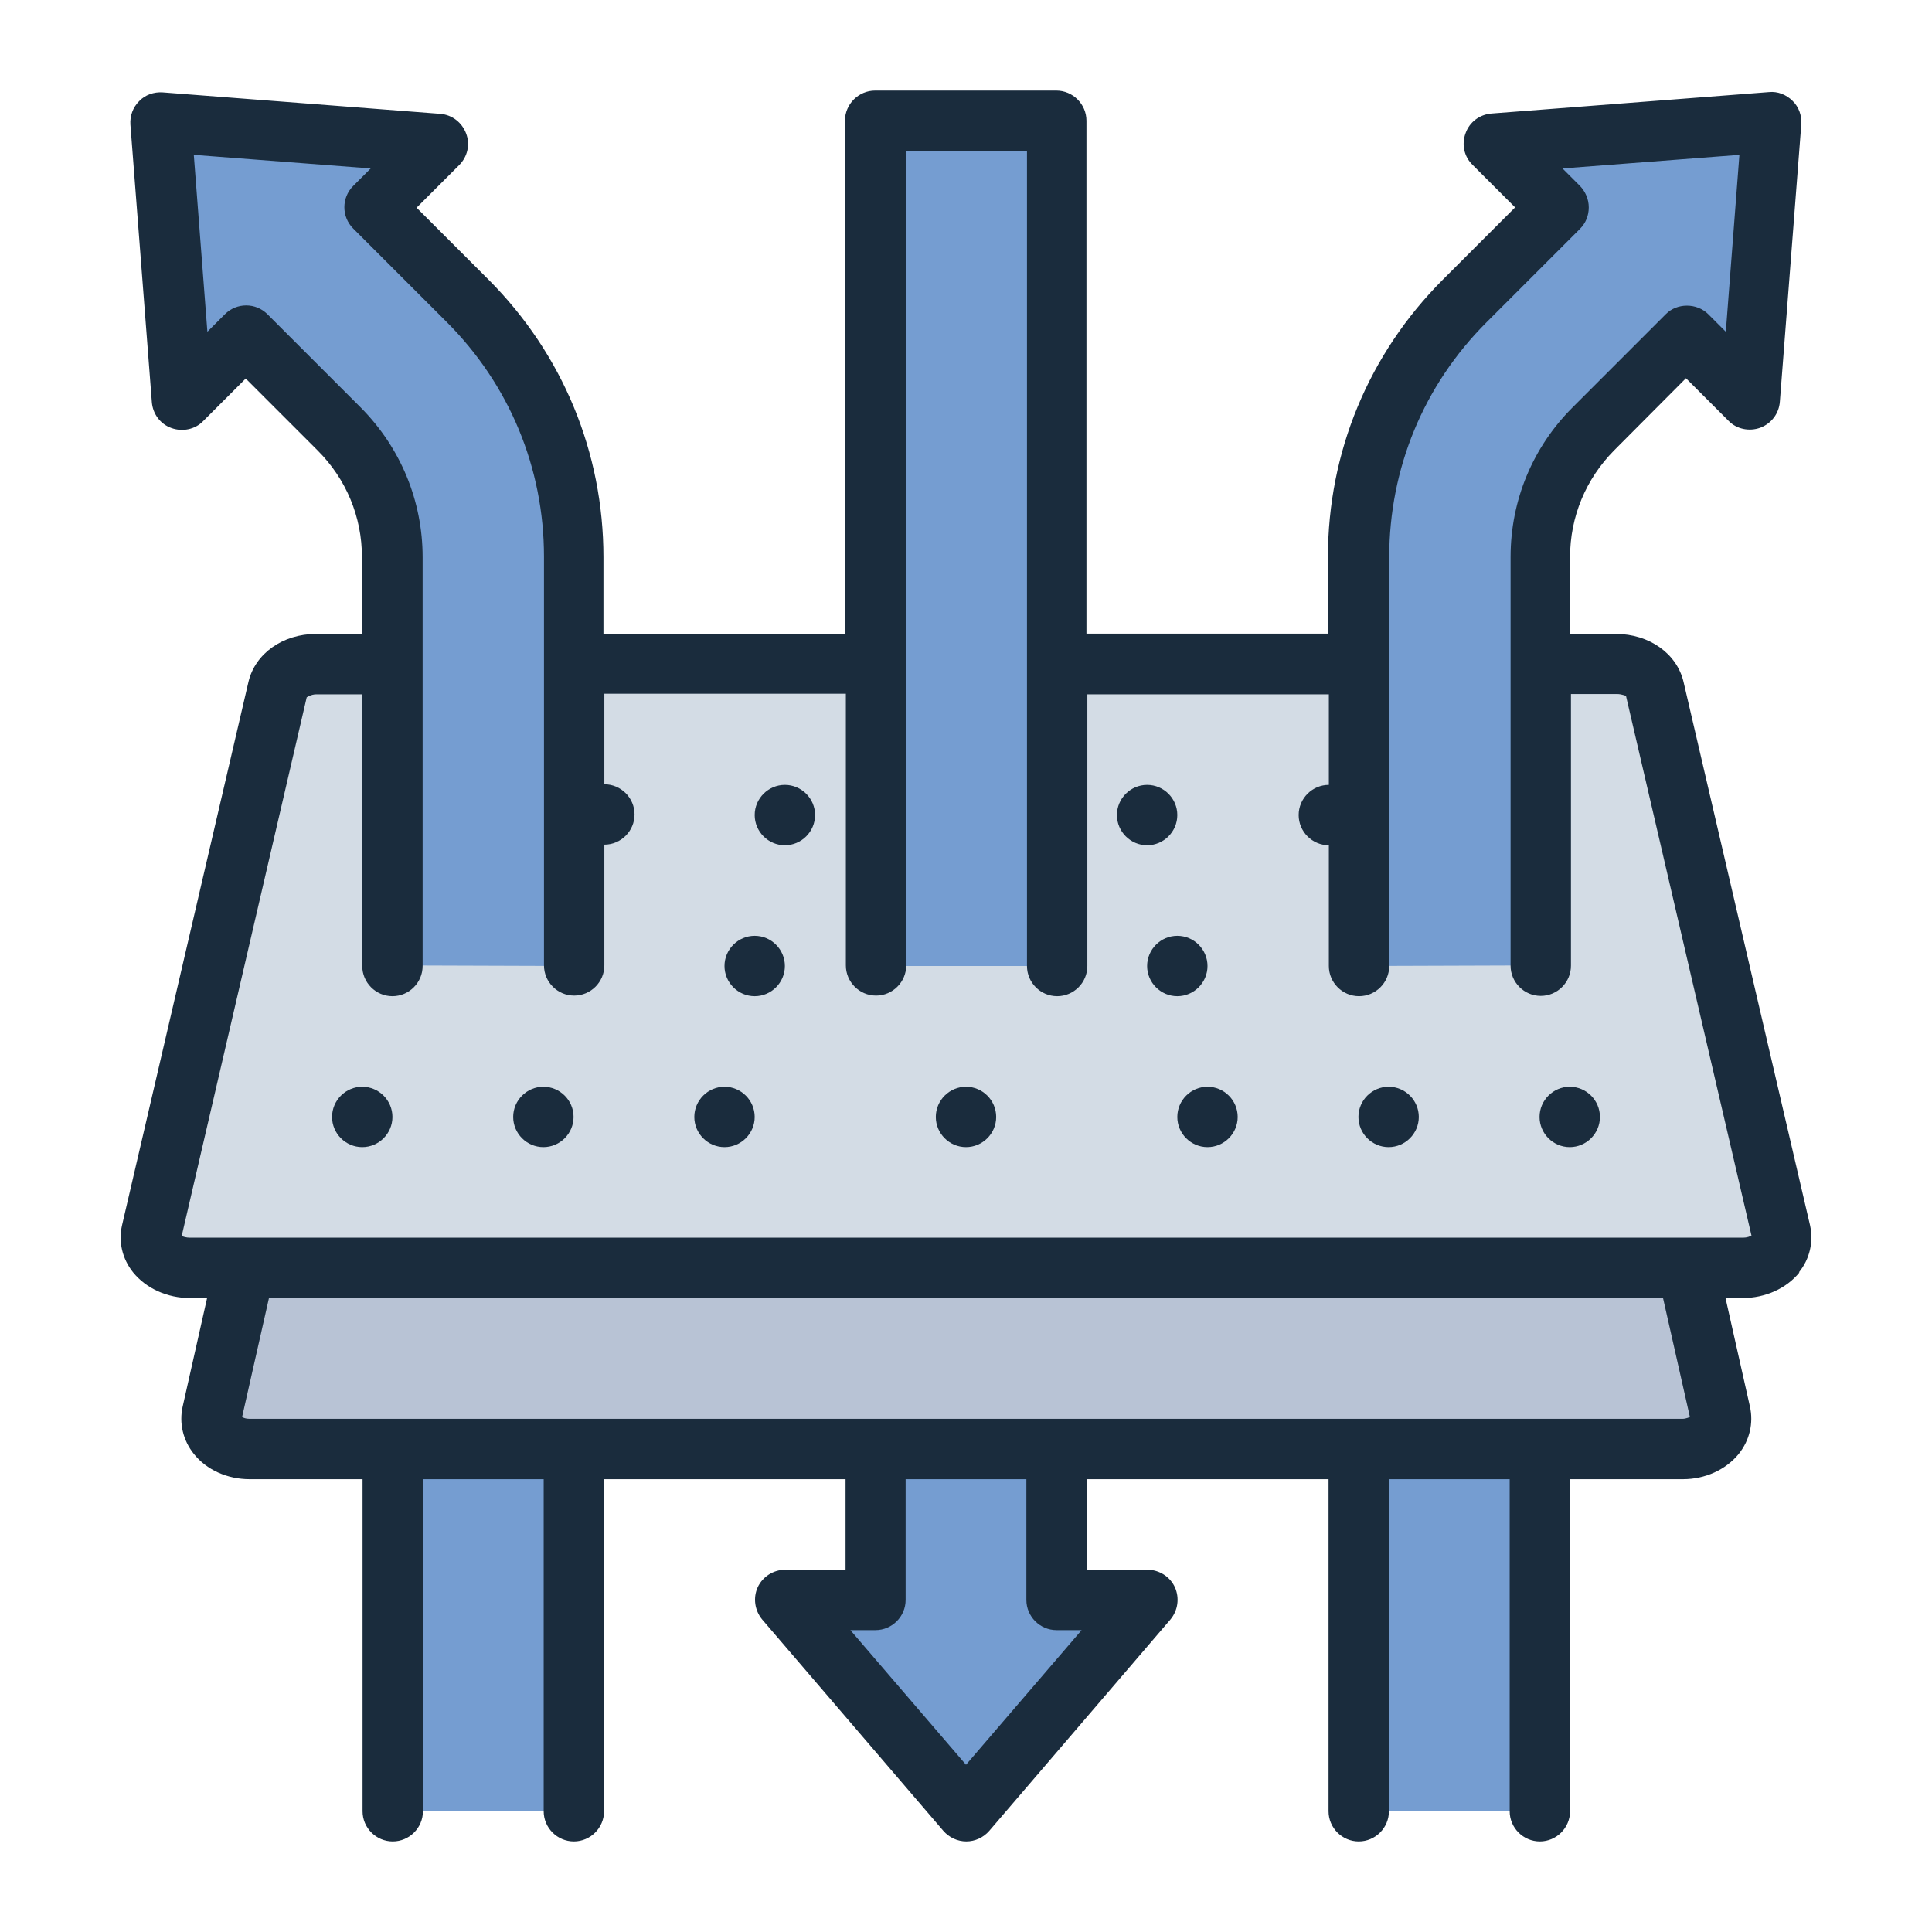 <svg xmlns="http://www.w3.org/2000/svg" viewBox="0 0 64 64" id="Filled_Line"><path fill="#b8c3d5" d="m55.74 48h-47.48c-.79 0-1.38-.56-1.24-1.18l4.07-18c.11-.48.63-.82 1.24-.82h39.33c.61 0 1.13.35 1.24.82l4.07 18c.14.61-.46 1.18-1.24 1.18z"></path><path fill="#d3dce5" d="m57.7 42h-51.4c-.81 0-1.42-.56-1.28-1.18l4.19-18c.11-.48.65-.82 1.28-.82h43.03c.63 0 1.17.35 1.28.82l4.19 18c.14.61-.47 1.18-1.28 1.18z"></path><g fill="#759dd1"><path d="m35 48v5h3l-6 7-6-7h3v-5z"></path><path d="m45 32v-13.54c0-3.18 1.26-6.23 3.51-8.49l3.1-3.1-2.12-2.12 9.19-.71-.71 9.19-2.12-2.12-3.09 3.09c-1.13 1.13-1.76 2.65-1.76 4.24v13.54"></path><path d="m29 32v-28h6v28"></path><path d="m45 60v-12h6v12"></path><path d="m19 32v-13.54c0-3.18-1.26-6.23-3.51-8.49l-3.1-3.1 2.12-2.12-9.19-.71.71 9.19 2.12-2.12 3.09 3.09c1.13 1.13 1.76 2.65 1.76 4.24v13.54"></path><path d="m19 60v-12h-6v12"></path></g><path fill="#1a2c3d" d="m59.59 42.15c.36-.44.49-1.01.37-1.56l-4.19-18c-.22-.94-1.14-1.59-2.24-1.59h-1.52v-2.54c0-1.34.52-2.59 1.46-3.54l2.38-2.39 1.41 1.41c.27.28.69.36 1.05.23.37-.14.62-.47.65-.86l.71-9.19c.02-.29-.08-.58-.29-.78-.21-.21-.5-.32-.78-.29l-9.19.71c-.39.03-.73.28-.86.65-.14.37-.05.78.23 1.05l1.41 1.41-2.39 2.39c-2.46 2.46-3.81 5.72-3.81 9.19v2.54h-8v-16.99c0-.55-.45-1-1-1h-6c-.55 0-1 .45-1 1v17h-8v-2.54c0-3.47-1.35-6.73-3.8-9.19l-2.39-2.39 1.41-1.41c.28-.28.37-.69.23-1.05-.14-.37-.47-.62-.86-.65l-9.19-.71c-.29-.02-.58.08-.78.29-.21.21-.31.49-.29.78l.71 9.19c.03.39.28.73.65.86.36.13.78.05 1.05-.23l1.41-1.41 2.38 2.38c.95.95 1.47 2.2 1.47 3.54v2.54h-1.52c-1.1 0-2.02.65-2.24 1.59l-4.19 18.01c-.12.54.01 1.1.37 1.55.43.53 1.13.85 1.89.85h.56l-.81 3.6c-.12.54.01 1.11.37 1.56.42.53 1.11.84 1.85.84h3.74v11c0 .55.45 1 1 1s1-.45 1-1v-11h4v11c0 .55.45 1 1 1s1-.45 1-1v-11h8v3h-2c-.39 0-.75.23-.91.58s-.1.77.15 1.07l6 7c.19.22.47.35.76.35s.57-.13.76-.35l6-7c.25-.3.31-.71.15-1.07-.16-.35-.52-.58-.91-.58h-2v-3h8v11c0 .55.45 1 1 1s1-.45 1-1v-11h4v11c0 .55.45 1 1 1s1-.45 1-1v-11h3.74c.73 0 1.42-.31 1.85-.84.36-.45.49-1.02.37-1.56l-.81-3.6h.56c.76 0 1.46-.32 1.89-.85zm-53.57-1.21 4.14-17.84s.14-.1.32-.1h1.52v9c0 .55.45 1 1 1s1-.45 1-1v-13.54c0-1.87-.73-3.63-2.05-4.96l-3.09-3.09c-.39-.39-1.02-.39-1.41 0l-.58.58-.45-5.86 5.86.45-.58.58c-.39.39-.39 1.02 0 1.41l3.1 3.1c2.07 2.07 3.22 4.83 3.22 7.77v13.54c0 .55.45 1 1 1s1-.45 1-1v-4c.55 0 1-.45 1-1s-.45-1-1-1v-3h8v9c0 .55.45 1 1 1s1-.45 1-1v-26.98h4v27c0 .55.45 1 1 1s1-.45 1-1v-9h8v3c-.55 0-1 .45-1 1s.45 1 1 1v4c0 .55.45 1 1 1s1-.45 1-1v-13.54c0-2.94 1.14-5.7 3.22-7.78l3.1-3.1c.19-.19.29-.44.29-.71s-.11-.52-.29-.71l-.58-.58 5.86-.45-.45 5.86-.58-.58c-.38-.38-1.04-.38-1.41 0l-3.09 3.09c-1.32 1.32-2.05 3.08-2.05 4.95v13.54c0 .55.45 1 1 1s1-.45 1-1v-9h1.52c.18 0 .29.07.3.05l4.16 17.89c-.05.03-.15.07-.28.07h-51.44c-.13 0-.23-.03-.28-.06zm28.98 13.06h.83l-3.83 4.46-3.83-4.46h.83c.55 0 1-.45 1-1v-4h4v4c0 .55.45 1 1 1zm20.98-7.06s-.13.06-.24.06h-47.48c-.11 0-.19-.03-.24-.06l.89-3.94h46.18zm-28.98-19.94c0 .55-.45 1-1 1s-1-.45-1-1 .45-1 1-1 1 .45 1 1zm11 1c-.55 0-1-.45-1-1s.45-1 1-1 1 .45 1 1-.45 1-1 1zm-12 4c0 .55-.45 1-1 1s-1-.45-1-1 .45-1 1-1 1 .45 1 1zm13 1c-.55 0-1-.45-1-1s.45-1 1-1 1 .45 1 1-.45 1-1 1zm-20 4c0 .55-.45 1-1 1s-1-.45-1-1 .45-1 1-1 1 .45 1 1zm-6 0c0 .55-.45 1-1 1s-1-.45-1-1 .45-1 1-1 1 .45 1 1zm40 0c0 .55-.45 1-1 1s-1-.45-1-1 .45-1 1-1 1 .45 1 1zm-28 0c0 .55-.45 1-1 1s-1-.45-1-1 .45-1 1-1 1 .45 1 1zm8 0c0 .55-.45 1-1 1s-1-.45-1-1 .45-1 1-1 1 .45 1 1zm8 0c0 .55-.45 1-1 1s-1-.45-1-1 .45-1 1-1 1 .45 1 1zm6 0c0 .55-.45 1-1 1s-1-.45-1-1 .45-1 1-1 1 .45 1 1z"></path></svg>